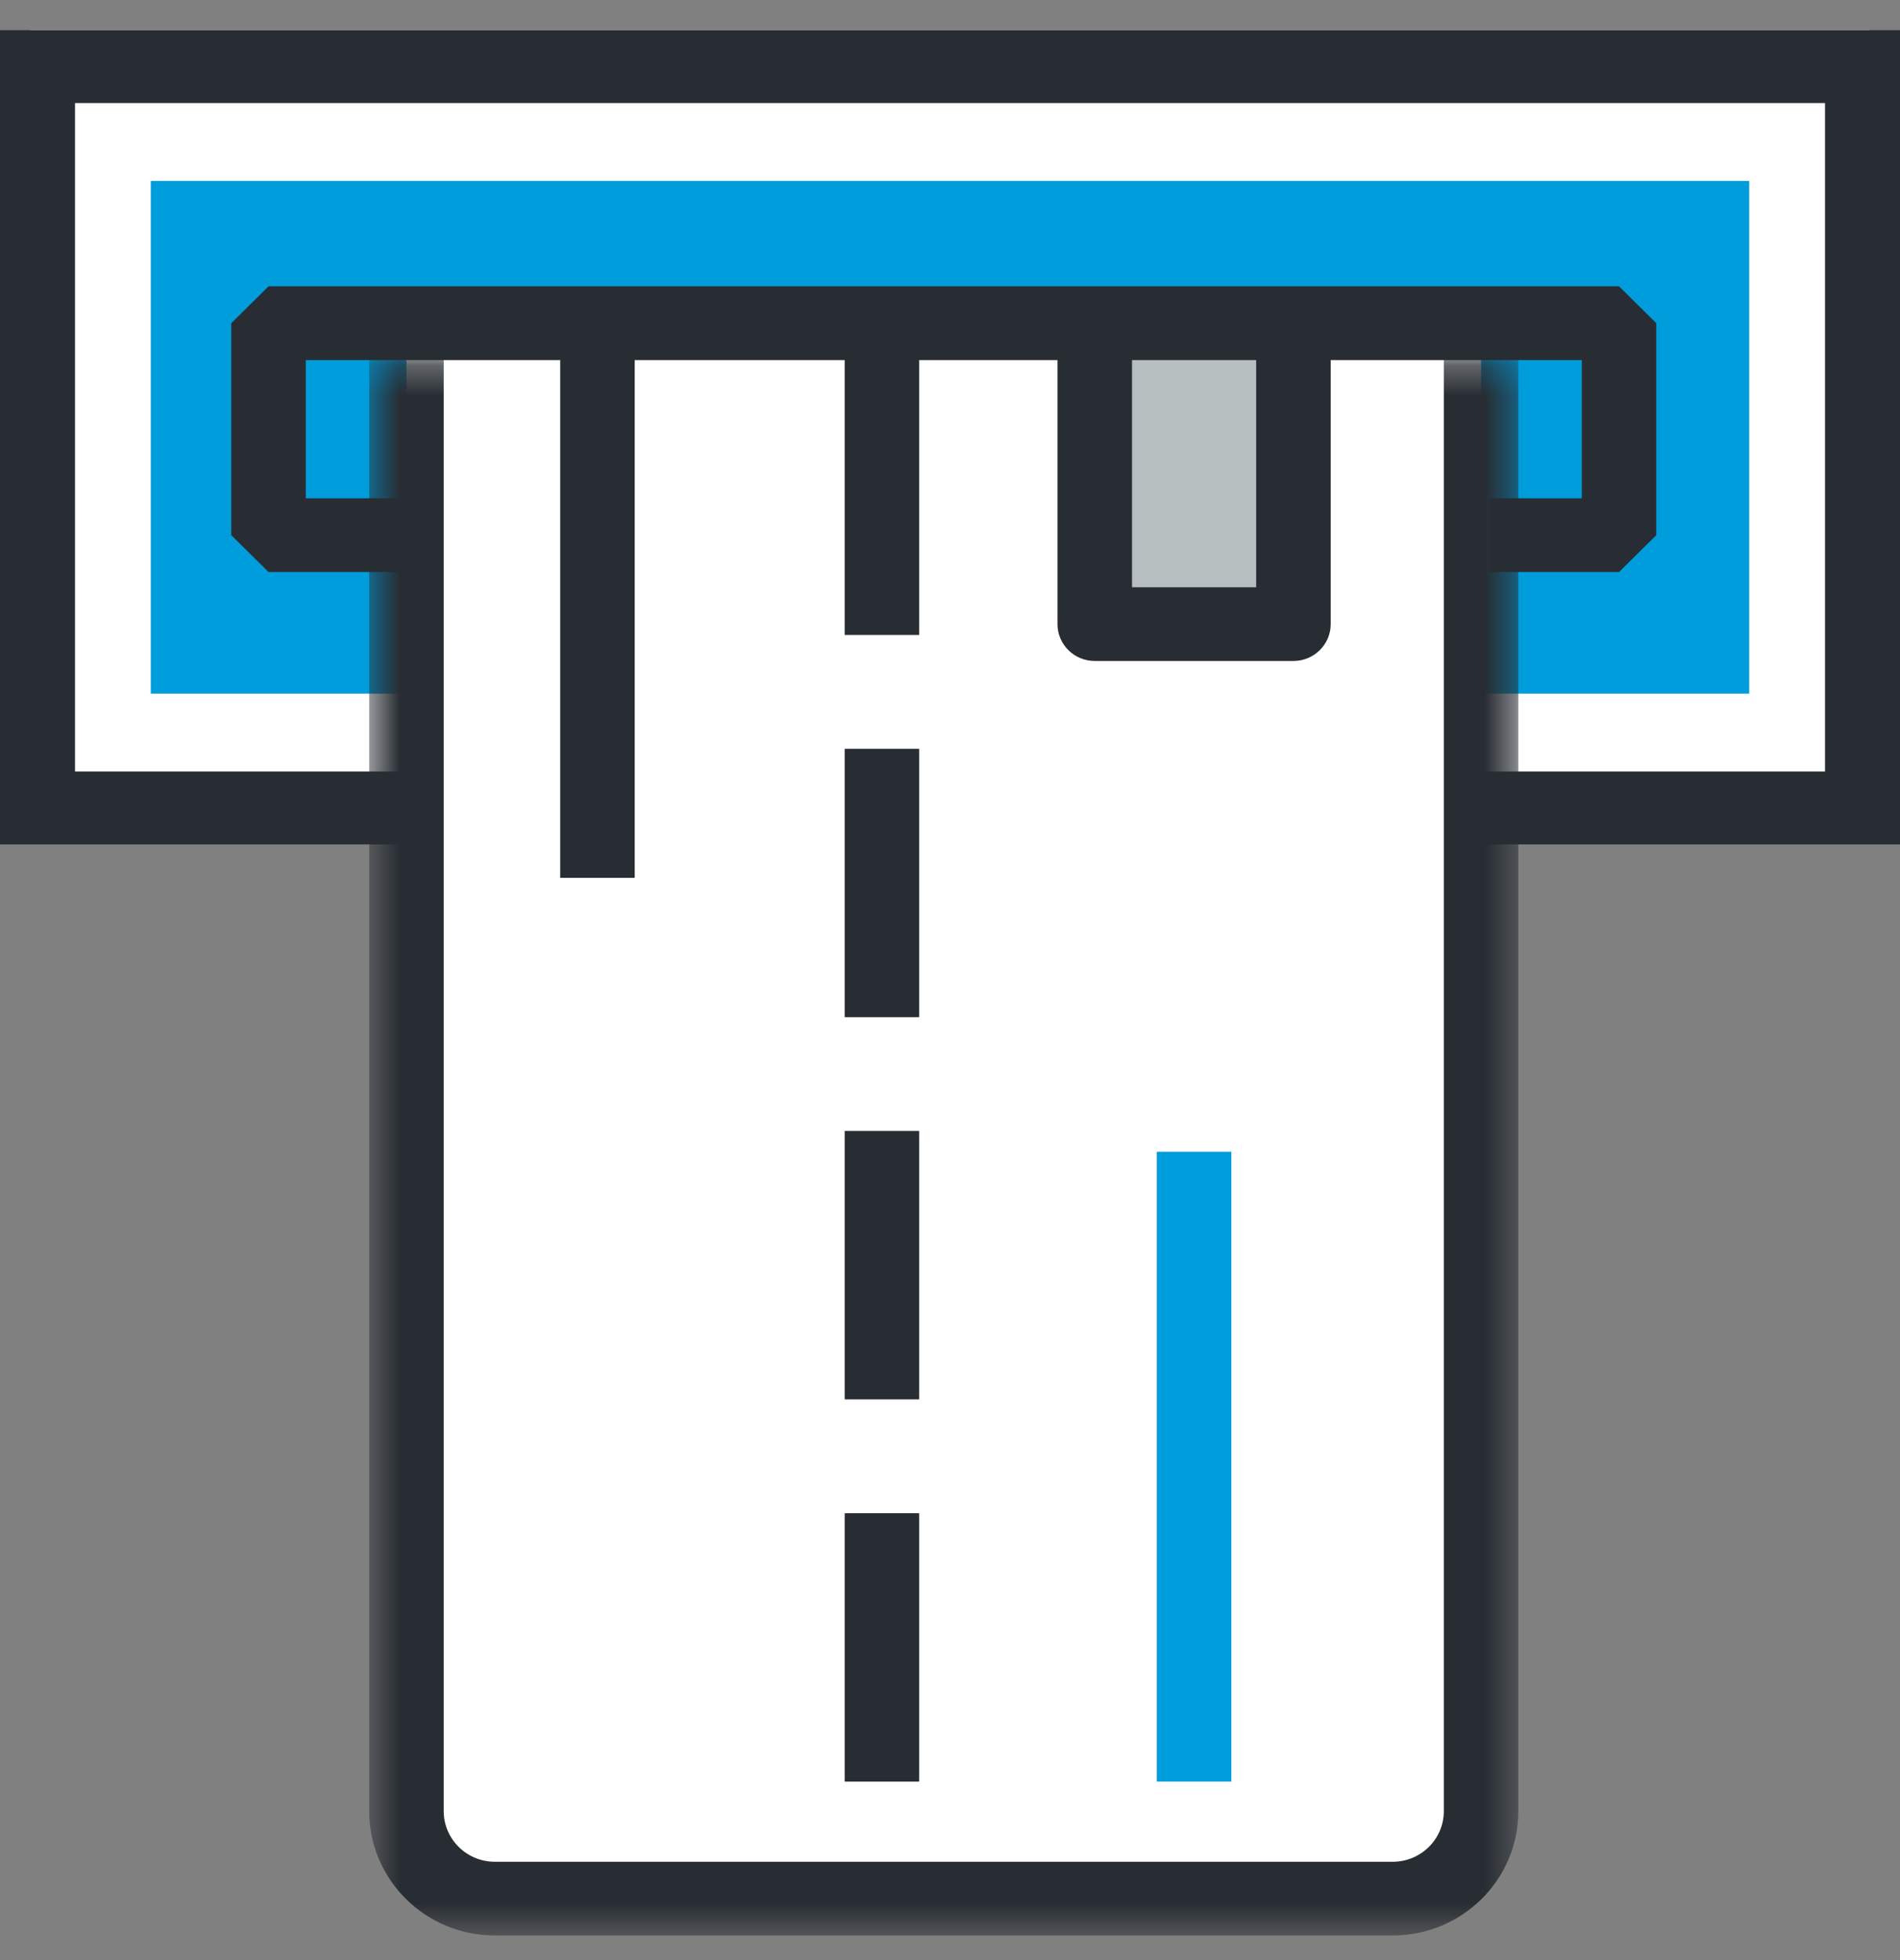 <?xml version="1.0" encoding="UTF-8"?> <svg xmlns="http://www.w3.org/2000/svg" xmlns:xlink="http://www.w3.org/1999/xlink" width="63px" height="65px" viewBox="0 0 63 65" version="1.1"><rect x="0" y="0" width="63" height="65" fill="#808080" stroke="none"/><title>Group 20</title><defs><polygon id="path-1" points="0.507 0.267 38.61 0.267 38.61 52.564 0.507 52.564"></polygon><polygon id="path-3" points="0 64.177 62.588 64.177 62.588 0.427 0 0.427"></polygon></defs><g id="Page-1" stroke="none" stroke-width="1" fill="none" fill-rule="evenodd"><g id="Guadalupe-Bank-Checking" transform="translate(-689, -2824)"><g id="Benefits" transform="translate(130, 2703)"><g id="Group-20" transform="translate(559, 121)"><polygon id="Fill-1" fill="#FFFFFF" points="1 26 62 26 62 1 1 1"></polygon><path d="M0,28 L63,28 L63,1 L0,1 L0,28 Z M2.487,25.582 L60.514,25.582 L60.514,3.417 L2.487,3.417 L2.487,25.582 Z" id="Fill-2" fill="#282D33"></path><polygon id="Fill-3" fill="#009DDC" points="5 23 58 23 58 6 5 6"></polygon><g id="Group-19"><path d="M49.11,11.88 L49.11,60.057 C49.11,61.652 47.793,62.955 46.181,62.955 L16.407,62.955 C14.796,62.955 13.478,61.652 13.478,60.057 L13.478,11.88" id="Fill-4" fill="#FFFFFF"></path><g id="Group-8" transform="translate(11.735, 11.613)"><mask id="mask-2" fill="white"><use xlink:href="#path-1"></use></mask><g id="Clip-7"></g><path d="M34.446,52.565 L4.672,52.565 C2.375,52.565 0.507,50.716 0.507,48.444 L0.507,0.267 L2.978,0.267 L2.978,48.444 C2.978,49.368 3.737,50.12 4.672,50.12 L34.446,50.12 C35.38,50.12 36.139,49.368 36.139,48.444 L36.139,0.267 L38.61,0.267 L38.61,48.444 C38.61,50.716 36.742,52.565 34.446,52.565" id="Fill-6" fill="#282D33" mask="url(#mask-2)"></path></g><mask id="mask-4" fill="white"><use xlink:href="#path-3"></use></mask><g id="Clip-10"></g><polygon id="Fill-9" fill="#009DDC" mask="url(#mask-4)" points="38.358 59.076 40.829 59.076 40.829 38.19 38.358 38.19"></polygon><polygon id="Fill-11" fill="#282D33" mask="url(#mask-4)" points="28.008 21.055 30.478 21.055 30.478 11.88 28.008 11.88"></polygon><polygon id="Fill-12" fill="#282D33" mask="url(#mask-4)" points="18.576 29.108 21.046 29.108 21.046 11.88 18.576 11.88"></polygon><polygon id="Fill-13" fill="#282D33" mask="url(#mask-4)" points="28.008 33.729 30.478 33.729 30.478 24.829 28.008 24.829"></polygon><polygon id="Fill-14" fill="#282D33" mask="url(#mask-4)" points="28.008 46.402 30.478 46.402 30.478 37.501 28.008 37.501"></polygon><polygon id="Fill-15" fill="#282D33" mask="url(#mask-4)" points="28.008 59.076 30.478 59.076 30.478 50.176 28.008 50.176"></polygon><polyline id="Fill-16" fill="#B7BEC0" mask="url(#mask-4)" points="36.299 11.88 36.299 20.695 42.887 20.695 42.887 11.88"></polyline><path d="M42.887,21.917 L36.299,21.917 C35.617,21.917 35.064,21.37 35.064,20.695 L35.064,11.88 L37.535,11.88 L37.535,19.473 L41.652,19.473 L41.652,11.88 L44.123,11.88 L44.123,20.695 C44.123,21.37 43.569,21.917 42.887,21.917" id="Fill-17" fill="#282D33" mask="url(#mask-4)"></path><polygon id="Fill-18" fill="#282D33" mask="url(#mask-4)" points="53.683 18.968 49.36 18.968 49.36 16.523 52.448 16.523 52.448 11.939 10.139 11.939 10.139 16.523 13.536 16.523 13.536 18.968 8.904 18.968 7.669 17.746 7.669 10.717 8.904 9.494 53.683 9.494 54.919 10.717 54.919 17.746"></polygon></g></g></g></g></g></svg> 
